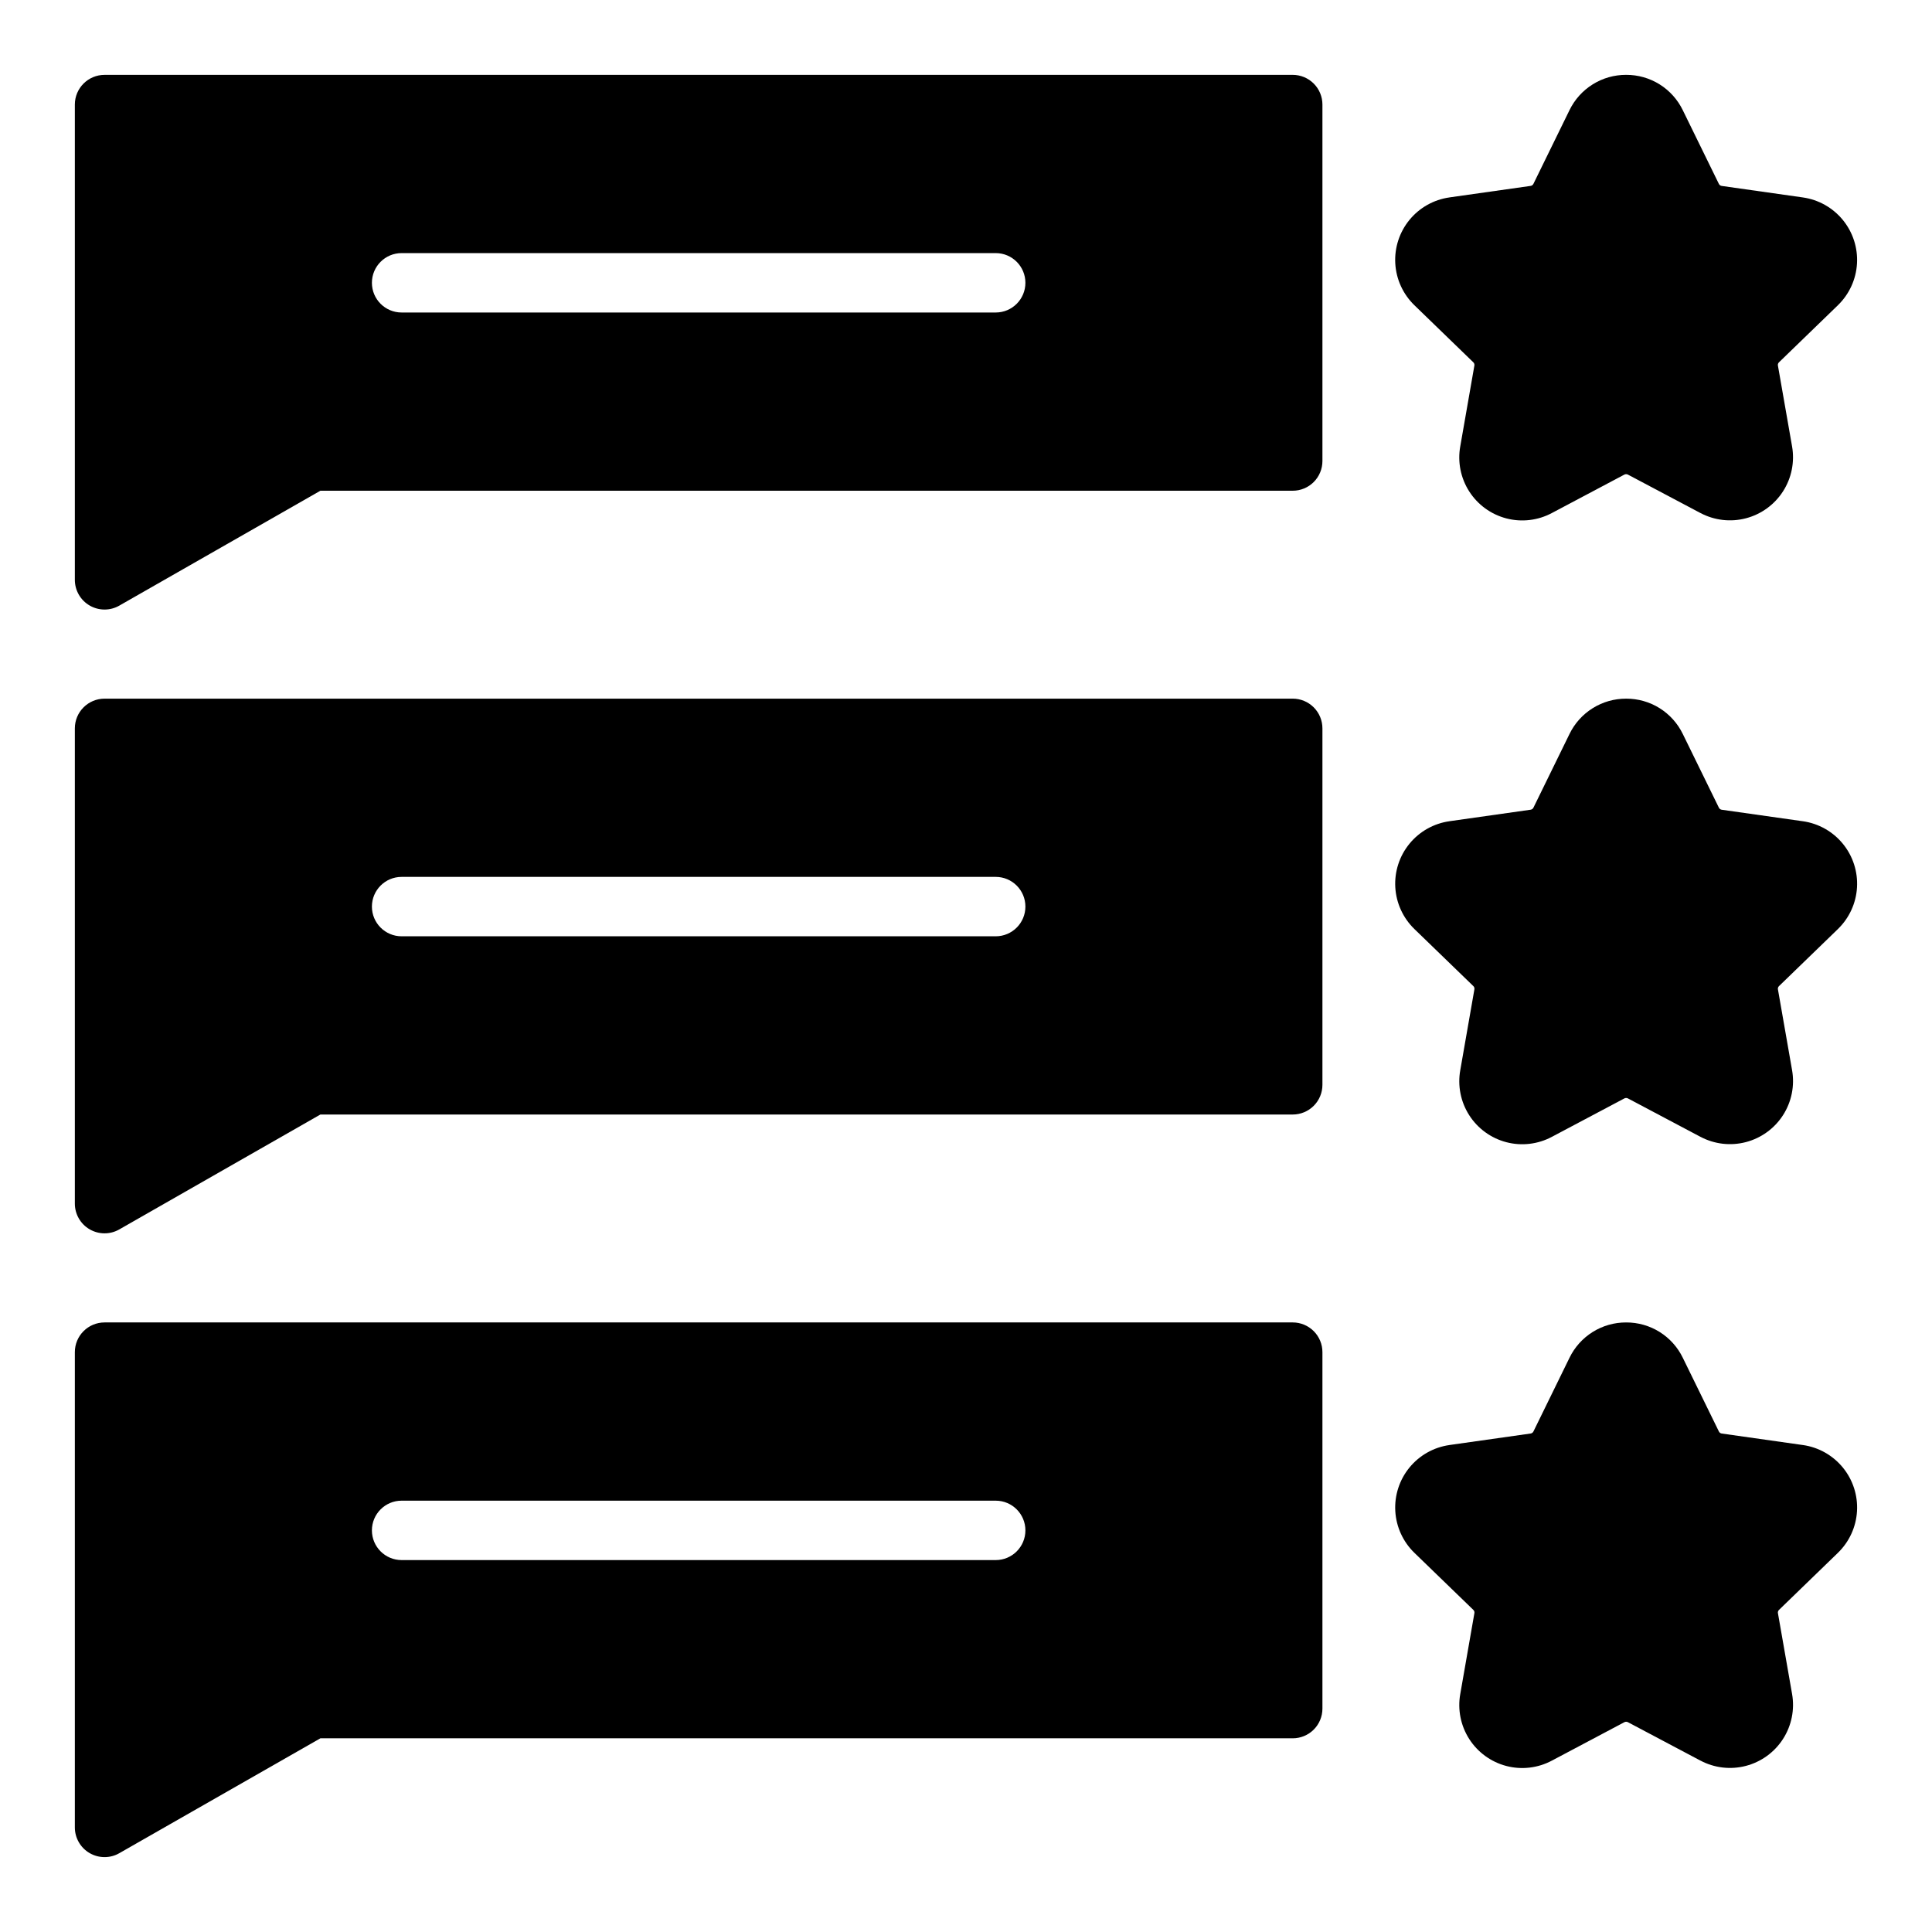 <?xml version="1.0" encoding="UTF-8"?>
<!-- The Best Svg Icon site in the world: iconSvg.co, Visit us! https://iconsvg.co -->
<svg fill="#000000" width="800px" height="800px" version="1.1" viewBox="144 144 512 512" xmlns="http://www.w3.org/2000/svg">
 <g>
  <path d="m534.44 240.01c0.238 0.223 0.348 0.555 0.285 0.875l-3.742 21.418c-0.738 4.133 0.109 8.391 2.375 11.926 2.262 3.539 5.777 6.09 9.836 7.152 4.062 1.059 8.379 0.551 12.082-1.43l19.219-10.188v0.004c0.285-0.145 0.625-0.141 0.914 0.008l19.207 10.172v-0.004c3.703 1.969 8.012 2.473 12.07 1.41s7.566-3.609 9.832-7.141c2.266-3.527 3.121-7.781 2.398-11.91l-3.75-21.426h-0.004c-0.051-0.316 0.055-0.641 0.285-0.859l15.613-15.121v-0.004c3.012-2.914 4.82-6.859 5.062-11.043 0.242-4.188-1.098-8.312-3.754-11.559-2.652-3.242-6.43-5.371-10.582-5.965l-21.516-3.051h-0.004c-0.32-0.043-0.602-0.246-0.746-0.539l-9.562-19.527c-1.363-2.82-3.496-5.191-6.148-6.852-2.656-1.656-5.727-2.531-8.855-2.519h-0.008c-3.133-0.012-6.207 0.859-8.863 2.519-2.656 1.656-4.793 4.031-6.16 6.852l-9.555 19.523v-0.004c-0.141 0.293-0.418 0.492-0.738 0.539l-21.523 3.051v0.004c-4.152 0.586-7.934 2.715-10.59 5.961s-3.996 7.371-3.754 11.559c0.242 4.184 2.051 8.129 5.062 11.047z"/>
  <path d="m486.59 163.84h-314.88c-4.348 0-7.875 3.527-7.875 7.875v125.95c0.004 2.805 1.496 5.398 3.922 6.805 2.43 1.41 5.422 1.422 7.856 0.027l53.293-30.449h257.68c2.09 0 4.09-0.832 5.566-2.305 1.477-1.477 2.305-3.481 2.305-5.566v-94.465c0-2.09-0.828-4.09-2.305-5.566-1.477-1.477-3.477-2.309-5.566-2.309zm-78.719 62.977h-157.44c-4.348 0-7.871-3.523-7.871-7.871s3.523-7.871 7.871-7.871h157.44c4.348 0 7.871 3.523 7.871 7.871s-3.523 7.871-7.871 7.871z"/>
  <path d="m621.79 361.64-21.516-3.051h-0.004c-0.32-0.043-0.602-0.246-0.746-0.539l-9.562-19.527c-1.363-2.82-3.496-5.191-6.148-6.852-2.656-1.656-5.727-2.531-8.855-2.519h-0.008c-3.133-0.012-6.207 0.859-8.863 2.519-2.656 1.656-4.793 4.031-6.16 6.852l-9.555 19.523v-0.004c-0.141 0.293-0.418 0.492-0.738 0.539l-21.523 3.051v0.004c-4.152 0.586-7.934 2.715-10.59 5.961s-3.996 7.371-3.754 11.559c0.242 4.184 2.051 8.129 5.062 11.047l15.613 15.113c0.238 0.223 0.348 0.555 0.285 0.875l-3.742 21.418c-0.738 4.133 0.105 8.395 2.371 11.934 2.262 3.535 5.777 6.09 9.84 7.152 4.062 1.059 8.375 0.551 12.082-1.43l19.219-10.188v0.004c0.285-0.145 0.625-0.141 0.914 0.008l19.207 10.172v-0.004c3.703 1.969 8.012 2.473 12.07 1.41s7.566-3.609 9.832-7.141c2.266-3.527 3.121-7.781 2.398-11.91l-3.75-21.426h-0.004c-0.051-0.316 0.055-0.641 0.285-0.859l15.613-15.121v-0.004c3.012-2.914 4.82-6.856 5.062-11.043 0.242-4.188-1.094-8.309-3.75-11.555-2.656-3.246-6.434-5.375-10.582-5.969z"/>
  <path d="m486.59 329.15h-314.88c-4.348 0-7.875 3.527-7.875 7.875v125.95c0.004 2.805 1.496 5.398 3.922 6.805 2.43 1.41 5.422 1.422 7.856 0.027l53.293-30.449h257.68c2.09 0 4.09-0.832 5.566-2.305 1.477-1.477 2.305-3.481 2.305-5.566v-94.465c0-2.09-0.828-4.09-2.305-5.566-1.477-1.477-3.477-2.309-5.566-2.309zm-78.719 62.977h-157.44c-4.348 0-7.871-3.523-7.871-7.871s3.523-7.871 7.871-7.871h157.44c4.348 0 7.871 3.523 7.871 7.871s-3.523 7.871-7.871 7.871z"/>
  <path d="m621.79 526.95-21.516-3.051h-0.004c-0.32-0.043-0.602-0.246-0.746-0.539l-9.562-19.527c-1.363-2.82-3.496-5.191-6.148-6.852-2.656-1.656-5.727-2.531-8.855-2.519h-0.008c-3.133-0.012-6.207 0.859-8.863 2.519-2.656 1.656-4.793 4.031-6.16 6.852l-9.555 19.527v-0.004c-0.141 0.293-0.418 0.492-0.738 0.539l-21.523 3.051v0.004c-4.152 0.586-7.934 2.715-10.59 5.961s-3.996 7.371-3.754 11.559c0.242 4.188 2.051 8.129 5.062 11.047l15.613 15.113c0.238 0.223 0.348 0.555 0.285 0.875l-3.742 21.418c-0.738 4.133 0.109 8.395 2.371 11.93 2.266 3.535 5.777 6.09 9.84 7.152 4.062 1.059 8.375 0.551 12.082-1.43l19.219-10.188v0.004c0.285-0.145 0.625-0.141 0.914 0.008l19.207 10.172v-0.004c3.703 1.969 8.012 2.473 12.07 1.41s7.566-3.609 9.832-7.141c2.266-3.527 3.121-7.781 2.398-11.91l-3.75-21.426h-0.004c-0.051-0.316 0.055-0.641 0.285-0.859l15.613-15.121v-0.004c3.012-2.914 4.82-6.856 5.062-11.043 0.242-4.188-1.094-8.309-3.75-11.555-2.656-3.246-6.434-5.375-10.582-5.969z"/>
  <path d="m486.59 494.46h-314.88c-4.348 0-7.875 3.527-7.875 7.875v125.95c0.004 2.805 1.496 5.398 3.922 6.805 2.43 1.41 5.422 1.422 7.856 0.027l53.293-30.449h257.68c2.09 0 4.09-0.832 5.566-2.305 1.477-1.477 2.305-3.481 2.305-5.566v-94.465c0-2.09-0.828-4.09-2.305-5.566-1.477-1.477-3.477-2.309-5.566-2.309zm-78.719 62.977h-157.44c-4.348 0-7.871-3.523-7.871-7.871s3.523-7.871 7.871-7.871h157.44c4.348 0 7.871 3.523 7.871 7.871s-3.523 7.871-7.871 7.871z"/>
 </g>
</svg>